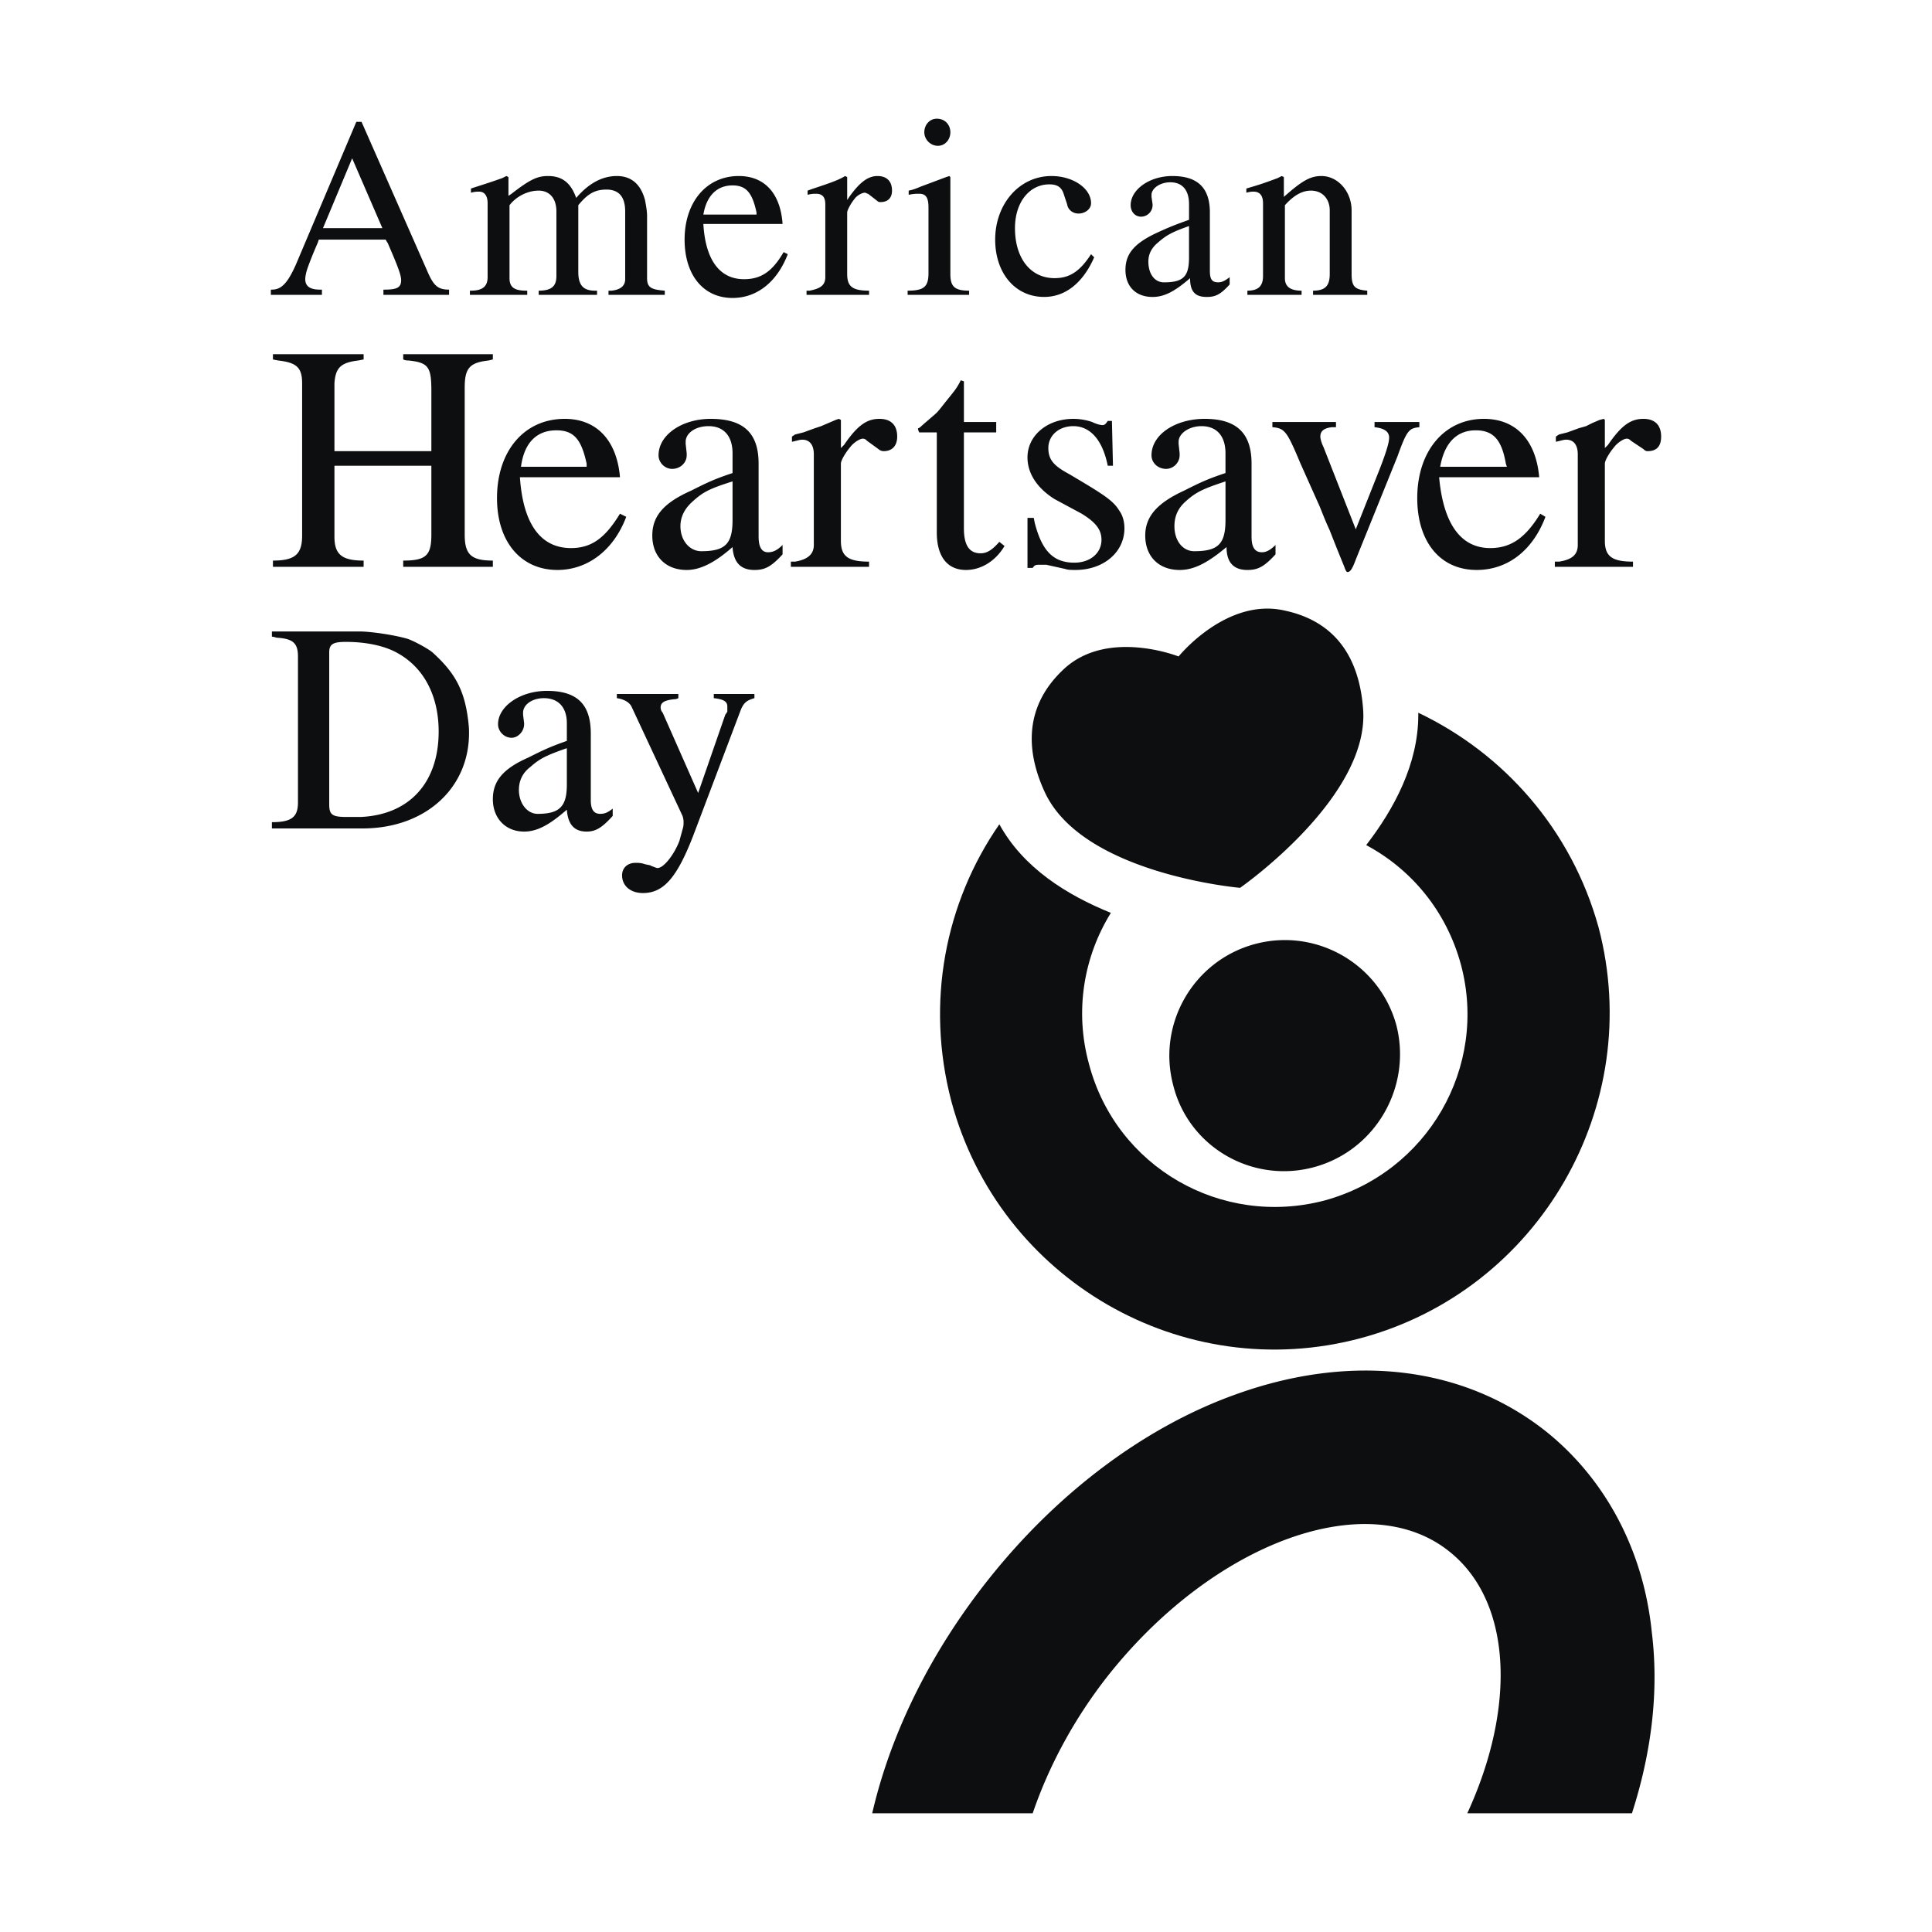 <svg xmlns="http://www.w3.org/2000/svg" width="2500" height="2500" viewBox="0 0 192.756 192.756"><path fill="#fff" d="M0 192.756h192.756V0H0v192.756z"/><path d="M159.492 92.531c-2.703-9.773-9.461-17.365-17.988-21.42v.208c0 4.887-2.392 9.358-5.199 12.997 4.472 2.392 8.007 6.552 9.462 11.958 2.704 10.191-3.327 20.691-13.621 23.5-10.294 2.703-20.795-3.328-23.499-13.621-1.456-5.303-.519-10.709 2.185-15.077-4.367-1.767-8.734-4.471-11.126-8.838-5.406 7.799-7.382 17.781-4.783 27.658 4.783 17.781 23.083 28.387 40.864 23.604 17.778-4.785 28.385-23.188 23.705-40.969z" fill-rule="evenodd" clip-rule="evenodd" fill="#0c0e0f"/><path d="M135.993 70.695c.728 8.839-12.27 17.884-12.27 17.884s-15.596-1.351-19.444-9.461c-1.663-3.535-2.495-8.318 1.872-12.374 4.367-4.055 11.438-1.248 11.438-1.248s4.782-5.926 10.604-4.575c5.825 1.248 7.489 5.719 7.8 9.774zM117.069 108.336c1.56 6.135 7.902 9.773 14.036 8.109 6.137-1.664 9.775-8.006 8.216-14.141-1.664-6.135-8.007-9.774-14.142-8.11-6.134 1.664-9.774 8.005-8.11 14.142zM103.032 180.912c1.56-4.574 4.056-9.357 7.591-13.828 10.605-13.311 25.891-18.82 34.001-12.27 6.238 4.99 6.654 15.492 1.768 26.098h16.428c1.977-6.135 2.703-12.27 1.977-18.092-.832-8.213-4.679-15.283-10.502-19.965-8.215-6.549-19.444-7.902-30.986-3.742-9.046 3.225-17.779 9.775-24.642 18.404-5.72 7.174-9.775 15.285-11.646 23.395h16.011zM35.55 12.155L29.52 26.4c-.833 1.872-1.457 2.496-2.392 2.496h-.104v.52h5.095v-.52h-.208c-.936 0-1.455-.312-1.455-1.04 0-.312.104-.728.207-1.04 0 0 .312-.936 1.04-2.599l.104-.312h6.654c.105.104.105.208.209.312 1.039 2.391 1.351 3.223 1.351 3.743 0 .728-.416.936-1.663.936h-.104v.52h6.55v-.52c-1.144 0-1.56-.416-2.183-1.872L36.07 12.155h-.52zm-.416 3.64l3.015 6.966h-5.926l2.911-6.966zM50.522 17.562l-.416.208c-1.456.52-2.183.728-3.119 1.04v.416c.416-.104.52-.104.832-.104.519 0 .831.416.831 1.144v7.382c0 .936-.519 1.352-1.663 1.352h-.104v.416h5.719V29h-.104c-1.143 0-1.664-.312-1.664-1.249v-7.277c.728-.936 1.872-1.456 2.911-1.456 1.04 0 1.768.728 1.768 2.08v6.446c0 1.04-.52 1.456-1.768 1.456v.416h5.823V29h-.208c-1.144 0-1.663-.52-1.663-1.872v-6.654c.936-1.145 1.663-1.56 2.807-1.56 1.248 0 1.871.728 1.871 2.184v6.758c0 .624-.415 1.04-1.352 1.144h-.312v.416h5.615V29c-1.352-.104-1.768-.312-1.768-1.249v-6.238c0-.415-.104-1.039-.207-1.559-.417-1.56-1.352-2.392-2.809-2.392-1.455 0-2.807.728-4.055 2.184-.52-1.457-1.352-2.184-2.808-2.184-1.04 0-1.767.312-3.639 1.768l-.312.208v-1.872l-.206-.104zM78.078 22.345c-.208-3.016-1.768-4.783-4.367-4.783-3.223 0-5.408 2.599-5.408 6.343 0 3.535 1.872 5.823 4.783 5.823 2.496 0 4.472-1.664 5.511-4.367l-.415-.208c-1.144 1.975-2.288 2.703-3.952 2.703-2.391 0-3.847-1.872-4.055-5.511h7.903zm-7.903-.936c.313-1.871 1.352-2.911 2.911-2.911 1.352 0 1.976.728 2.392 2.703v.208h-5.303zM84.316 17.562c-.855.556-2.735 1.076-3.743 1.456v.416c.416-.104.624-.104.832-.104.624 0 .936.312.936 1.04v7.278c0 .832-.52 1.144-1.56 1.352h-.311v.416h6.238V29c-1.664 0-2.185-.416-2.185-1.664v-6.135c0-.208.312-.832.729-1.351.208-.312.728-.624 1.04-.624.104 0 .208.104.312.104l.936.729c.104.103.208.103.312.103.729 0 1.144-.415 1.144-1.143 0-.936-.52-1.456-1.456-1.456s-1.768.624-2.808 2.08l-.208.312v-2.288l-.208-.105zM93.466 11.843c-.728 0-1.247.624-1.247 1.352 0 .729.624 1.352 1.351 1.352.729 0 1.248-.624 1.248-1.352-.001-.728-.519-1.352-1.352-1.352zm1.248 5.719l-.312.104-2.495.935c-.52.209-.728.313-1.248.417v.416c.52-.104.728-.104 1.039-.104.625 0 .937.312.937 1.353v6.551c0 1.351-.416 1.767-2.08 1.767v.416h6.135V29c-1.456 0-1.872-.416-1.872-1.664v-9.67l-.104-.104zM108.854 25.361c-1.143 1.767-2.183 2.39-3.639 2.39-2.393 0-3.951-1.974-3.951-4.99 0-2.6 1.455-4.367 3.432-4.367.832 0 1.246.312 1.455 1.04l.312.936c.104.623.624.936 1.145.936.622 0 1.246-.415 1.246-1.039 0-1.456-1.767-2.704-3.951-2.704-3.223 0-5.614 2.808-5.614 6.343 0 3.328 1.976 5.719 4.887 5.719 2.08 0 3.847-1.352 4.991-3.952l-.313-.312zM122.684 27.648c-.52.416-.832.52-1.143.52-.624 0-.832-.312-.832-1.144v-5.823c0-2.391-1.145-3.639-3.744-3.639-2.287 0-4.159 1.352-4.159 2.912 0 .624.416 1.143 1.04 1.143s1.146-.519 1.146-1.143v-.104l-.105-.728v-.208c0-.624.831-1.248 1.871-1.248 1.248 0 1.872.832 1.872 2.184v1.56c-1.456.52-1.976.728-3.327 1.351-2.184 1.041-3.016 2.081-3.016 3.642 0 1.663 1.04 2.703 2.705 2.703 1.142 0 2.182-.52 3.742-1.873 0 1.353.52 1.873 1.663 1.873.832 0 1.353-.208 2.287-1.248v-.73zm-4.055-5.095v3.121c0 1.872-.521 2.496-2.496 2.496-.935 0-1.56-.832-1.56-2.079 0-.729.312-1.354.937-1.872.832-.73 1.352-1.042 3.119-1.666zM127.883 17.562l-.416.208c-1.663.624-2.079.728-3.119 1.04v.416c.416-.104.521-.104.729-.104.624 0 .935.416.935 1.144v7.278c0 1.04-.52 1.456-1.559 1.456v.416h5.406V29c-1.144 0-1.664-.416-1.664-1.249v-7.277c.937-1.04 1.769-1.456 2.6-1.456 1.145 0 1.873.832 1.873 1.975v6.343c0 1.144-.417 1.664-1.664 1.664v.416h5.407V29c-1.248-.104-1.561-.416-1.561-1.664v-6.343c0-1.871-1.352-3.431-3.015-3.431-1.145 0-1.977.52-3.743 2.08v-1.976l-.209-.104zM27.231 35.342v.521l.52.103c1.873.209 2.392.728 2.392 2.288v15.181c0 1.871-.727 2.495-2.911 2.495v.624h9.046v-.624c-2.184 0-2.911-.624-2.911-2.391v-7.071h9.67v6.863c0 2.08-.521 2.599-2.808 2.599v.624h8.943v-.624c-2.184 0-2.808-.624-2.808-2.599V38.67c0-1.977.52-2.495 2.391-2.705l.417-.103v-.521h-8.943v.521c.208.103.416.103.52.103 1.976.209 2.288.625 2.288 3.016v6.03h-9.67v-6.758c.103-1.56.624-2.079 2.391-2.288l.52-.103v-.521h-9.047v.001zM61.856 47.612c-.312-3.639-2.288-5.823-5.511-5.823-4.055 0-6.759 3.223-6.759 7.903 0 4.367 2.392 7.173 6.031 7.173 3.016 0 5.614-1.975 6.863-5.302l-.625-.312c-1.456 2.391-2.808 3.431-4.887 3.431-3.016 0-4.783-2.391-5.095-7.07h9.983zm-9.877-1.04c.312-2.391 1.56-3.639 3.535-3.639 1.768 0 2.496.935 3.015 3.327v.312h-6.55zM78.078 54.371c-.52.519-.936.728-1.456.728-.624 0-.936-.52-.936-1.56V46.26c0-3.015-1.456-4.471-4.782-4.471-2.808 0-5.2 1.56-5.2 3.64 0 .727.624 1.351 1.352 1.351.832 0 1.456-.624 1.456-1.351v-.209l-.104-.936v-.208c0-.832.935-1.559 2.287-1.559 1.56 0 2.391 1.04 2.391 2.703v1.976c-1.871.624-2.494.936-4.159 1.769-2.807 1.247-3.847 2.599-3.847 4.471 0 2.079 1.352 3.43 3.432 3.43 1.351 0 2.807-.727 4.574-2.286.104 1.559.833 2.286 2.184 2.286 1.04 0 1.664-.311 2.808-1.559v-.936zm-4.992-6.343v3.847c0 2.392-.728 3.119-3.119 3.119-1.143 0-2.079-1.039-2.079-2.495 0-.936.415-1.768 1.247-2.495 1.04-.936 1.664-1.248 3.951-1.976zM83.691 41.789l-.311.104-1.456.624-.624.208-1.144.416-.832.208-.312.208v.519c.519-.103.727-.208 1.039-.208.728 0 1.144.521 1.144 1.456v9.047c0 .935-.624 1.455-1.872 1.664h-.417v.519h7.799v-.519c-2.08 0-2.809-.521-2.809-2.08V46.26c0-.311.417-1.04.937-1.663.312-.416.936-.832 1.248-.832.208 0 .312.103.416.208l1.144.832a.79.79 0 0 0 .521.207c.831 0 1.351-.519 1.351-1.455 0-1.144-.624-1.768-1.768-1.768-1.247 0-2.183.624-3.535 2.6l-.312.312v-2.808l-.207-.104zM95.857 37.942c-.415.832-.624 1.04-1.456 2.08-.417.52-.728.935-.936 1.143-.207.208-.728.625-1.663 1.457 0 0-.105.104-.209.104v.104c0 .104.104.208.104.312h1.768v9.982c0 2.391 1.04 3.742 2.912 3.742 1.456 0 2.911-.83 3.847-2.39l-.52-.416c-.729.831-1.248 1.143-1.871 1.143-1.145 0-1.664-.831-1.664-2.495v-9.566h3.223v-1.04H96.17v-4.055l-.313-.105zM110.519 41.997c-.208.312-.312.416-.52.416s-.624-.104-1.04-.312a5.883 5.883 0 0 0-1.871-.312c-2.601 0-4.576 1.664-4.576 3.848 0 1.663 1.041 3.119 2.704 4.159l2.704 1.455c1.351.832 1.975 1.56 1.975 2.6 0 1.351-1.144 2.287-2.704 2.287-2.079 0-3.223-1.145-3.949-3.951l-.105-.52h-.624v4.991h.521c.209-.312.312-.312.832-.312h.521l1.871.416c.312.103.624.103 1.04.103 2.807 0 4.887-1.766 4.887-4.158 0-.728-.208-1.351-.52-1.768-.625-1.039-1.664-1.663-4.991-3.639-1.561-.832-2.08-1.455-2.08-2.599 0-1.248 1.04-2.184 2.496-2.184 1.663 0 2.911 1.351 3.431 3.951h.52l-.104-4.471h-.418zM127.259 54.371c-.52.519-.935.728-1.352.728-.728 0-1.039-.52-1.039-1.56V46.26c0-3.015-1.456-4.471-4.68-4.471-2.912 0-5.303 1.56-5.303 3.64 0 .727.624 1.351 1.456 1.351.728 0 1.351-.624 1.351-1.351v-.209l-.103-.936v-.208c0-.832 1.039-1.559 2.287-1.559 1.56 0 2.391 1.04 2.391 2.703v1.976c-1.871.624-2.495.936-4.159 1.769-2.703 1.247-3.847 2.599-3.847 4.471 0 2.079 1.353 3.43 3.431 3.43 1.456 0 2.809-.727 4.68-2.286 0 1.559.729 2.286 2.08 2.286 1.039 0 1.664-.311 2.807-1.559v-.936zm-4.991-6.343v3.847c0 2.392-.727 3.119-3.119 3.119-1.144 0-1.976-1.039-1.976-2.495 0-.936.312-1.768 1.145-2.495 1.038-.936 1.767-1.248 3.95-1.976zM126.946 42.101v.52c1.248.104 1.457.416 2.809 3.639l1.768 3.951c.208.417.521 1.352 1.145 2.704.728 1.871 1.246 3.12 1.455 3.639.104.311.208.52.312.52.312 0 .521-.416.832-1.248l4.159-10.292c.935-2.6 1.145-2.808 2.184-2.912v-.52h-4.472v.52c.937.104 1.456.416 1.456 1.04 0 .415-.208 1.248-.936 3.119l-2.392 6.031-3.223-8.214c-.208-.416-.312-.832-.312-1.04 0-.521.312-.832 1.144-.936h.416v-.52h-6.345v-.001zM153.565 47.612c-.312-3.639-2.287-5.823-5.511-5.823-3.951 0-6.655 3.223-6.655 7.903 0 4.367 2.288 7.173 5.928 7.173 3.119 0 5.614-1.975 6.862-5.302l-.52-.312c-1.456 2.391-2.911 3.431-4.99 3.431-2.913 0-4.68-2.391-5.096-7.07h9.982zm-9.877-1.04c.416-2.391 1.664-3.639 3.535-3.639 1.769 0 2.601.935 3.016 3.327l.104.312h-6.655zM160.013 41.789l-.416.104-.729.312-.623.312-.729.208-1.144.416-.831.208-.312.208v.519c.521-.103.728-.208 1.04-.208.728 0 1.145.521 1.145 1.456v9.047c0 .935-.521 1.455-1.872 1.664h-.416v.519h7.798v-.519c-2.08 0-2.807-.521-2.807-2.08V46.26c0-.311.415-1.04.935-1.663.312-.416.938-.832 1.248-.832.208 0 .312.103.416.208l1.248.832c.104.104.208.207.416.207.936 0 1.352-.519 1.352-1.455 0-1.144-.624-1.768-1.768-1.768-1.248 0-2.184.624-3.535 2.6l-.312.312v-2.808l-.104-.104zM27.128 63.001v.52c.208 0 .416.104.52.104 1.559.104 2.08.52 2.08 1.871v14.558c0 1.456-.624 1.975-2.6 1.975v.624h9.046c6.447 0 10.918-4.263 10.606-10.086-.312-3.639-1.352-5.407-3.639-7.487-.52-.416-1.872-1.144-2.496-1.351-1.456-.416-3.743-.728-4.783-.728h-8.734zm5.719 2.079c0-.831.416-1.039 1.663-1.039 2.08 0 3.951.415 5.199 1.144 2.6 1.455 4.056 4.263 4.056 7.798 0 5.095-2.912 8.318-7.799 8.527h-1.352c-1.456 0-1.767-.209-1.767-1.25V65.08zM61.129 80.677c-.52.416-.832.52-1.248.52-.623 0-.937-.416-.937-1.351v-6.655c0-2.912-1.351-4.263-4.366-4.263-2.704 0-4.888 1.56-4.888 3.327 0 .728.625 1.352 1.353 1.352.624 0 1.248-.624 1.248-1.352v-.104l-.104-.832v-.208c0-.832.935-1.456 2.079-1.456 1.456 0 2.288.937 2.288 2.496v1.768c-1.768.623-2.392.935-3.847 1.664-2.6 1.144-3.535 2.392-3.535 4.158 0 1.873 1.247 3.225 3.119 3.225 1.351 0 2.599-.729 4.263-2.185.104 1.456.728 2.185 1.975 2.185.936 0 1.56-.417 2.6-1.561v-.728zm-4.575-6.03v3.64c0 2.184-.728 2.911-2.912 2.911-1.039 0-1.871-1.04-1.871-2.391 0-.832.312-1.664 1.145-2.288.934-.833 1.559-1.145 3.638-1.872zM61.544 69.24v.415c.728.105 1.248.417 1.457.833l5.095 10.917c.103.312.103.521.103.624 0 .208 0 .416-.103.729l-.313 1.144c-.519 1.352-1.559 2.703-2.183 2.703-.104 0-.312-.104-.624-.208-.104-.104-.416-.104-.728-.208s-.624-.104-.831-.104c-.832 0-1.353.52-1.353 1.248 0 1.039.832 1.767 2.08 1.767 2.079 0 3.431-1.559 5.094-5.926l4.68-12.374c.311-.728.623-.936 1.351-1.145v-.415h-4.055v.415c.936.105 1.352.312 1.352.833v.519l-.209.312-2.703 7.798-3.535-8.006a.794.794 0 0 1-.208-.519c0-.52.416-.729 1.352-.832.104 0 .208 0 .416-.105v-.415h-6.135z" fill-rule="evenodd" clip-rule="evenodd" fill="#0c0e0f"/></svg>